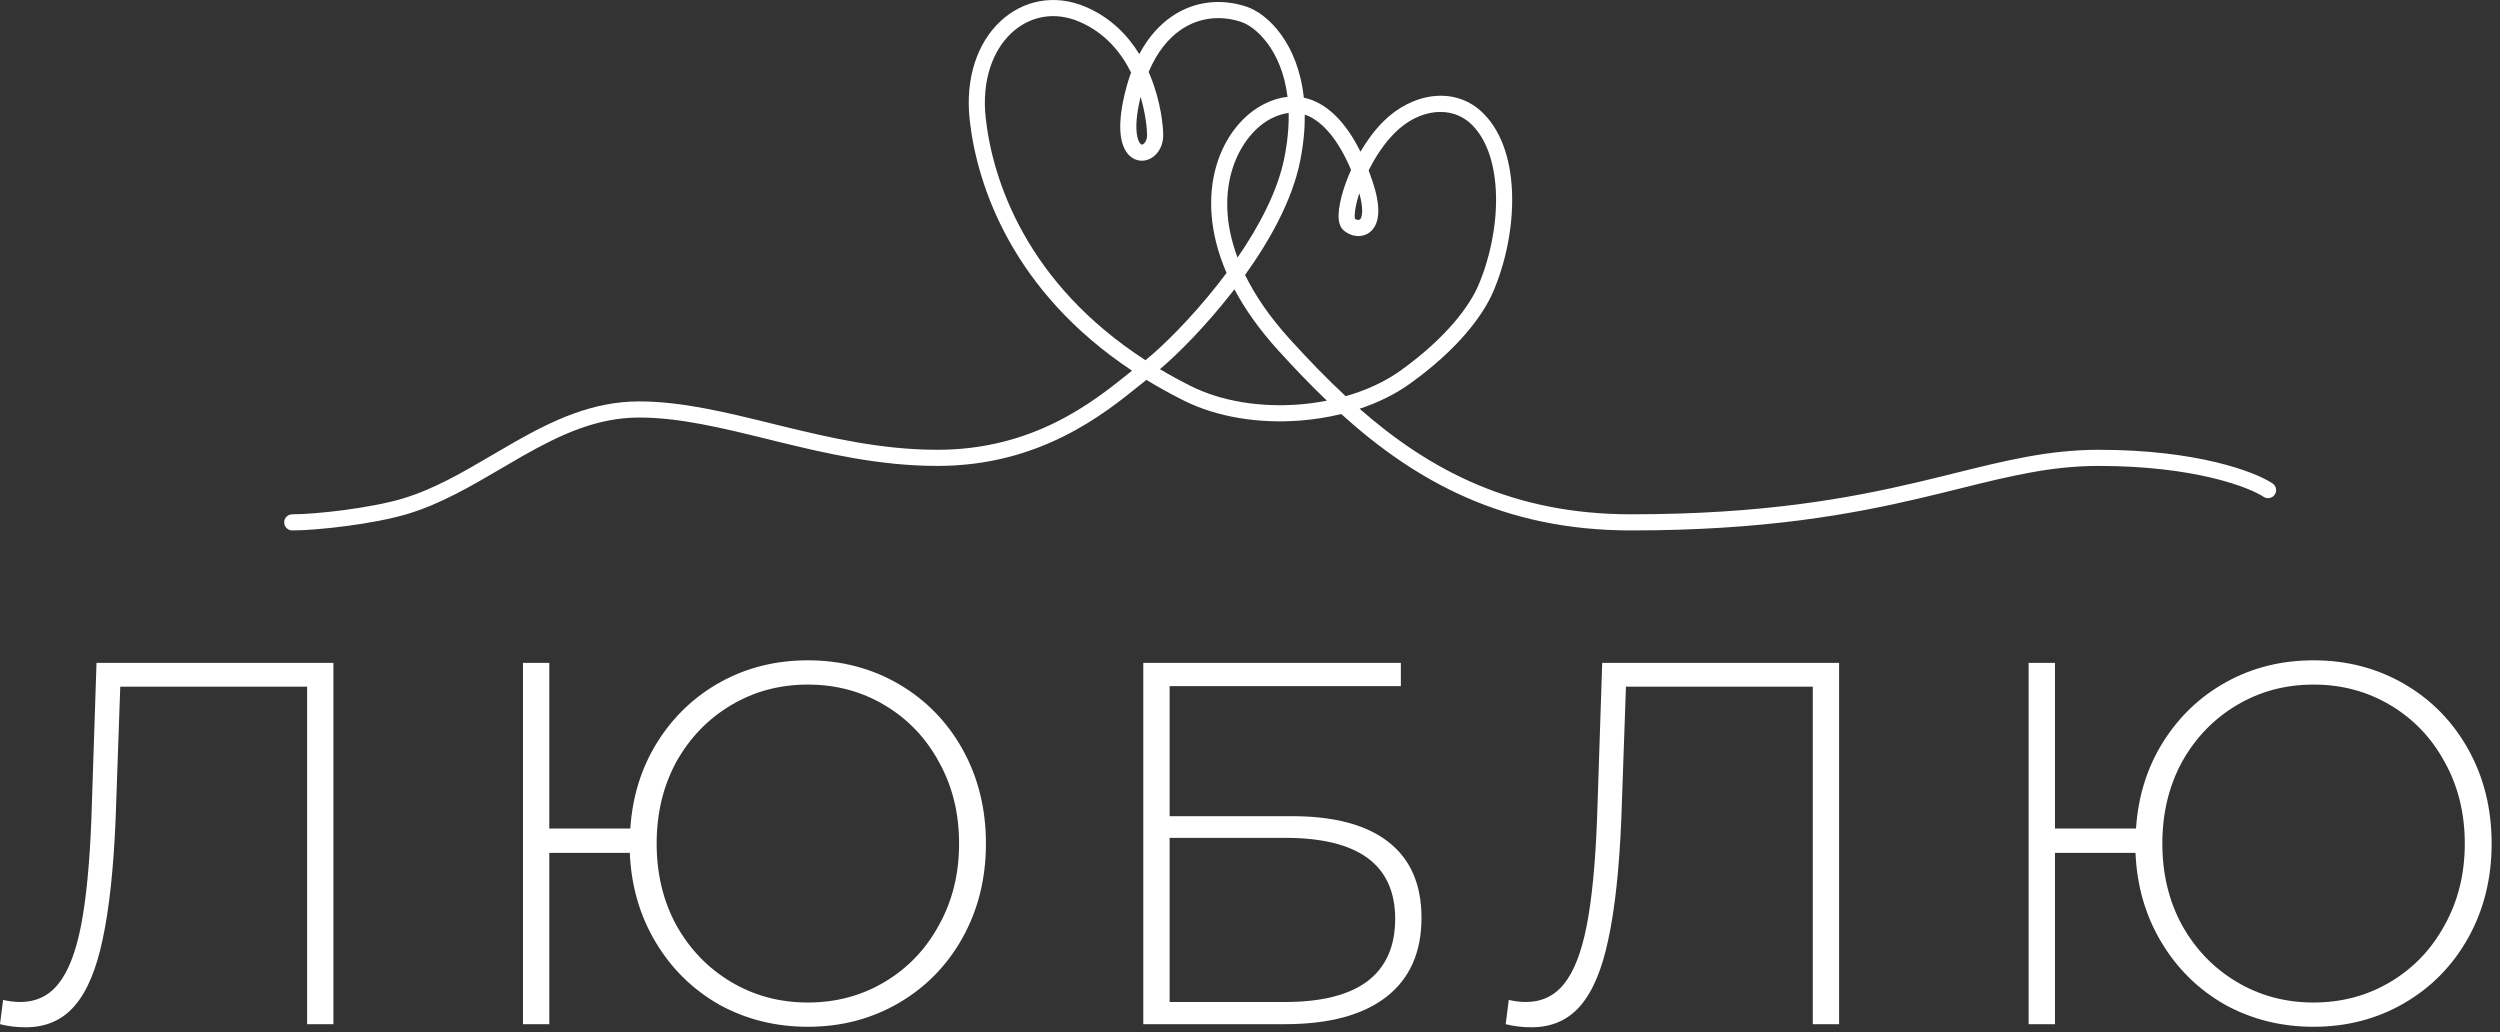 <?xml version="1.0" encoding="UTF-8"?> <svg xmlns="http://www.w3.org/2000/svg" width="155" height="64" viewBox="0 0 155 64" fill="none"><rect x="0" y="0" width="155" height="64" fill="#333333" stroke="none"/> <path d="M20.672 41.099V63.499H19.04V42.572H7.456L7.168 50.795C7.04 53.867 6.773 56.342 6.368 58.219C5.984 60.075 5.408 61.452 4.64 62.347C3.872 63.243 2.859 63.691 1.6 63.691C1.024 63.691 0.491 63.627 0 63.499L0.192 61.995C0.555 62.081 0.907 62.123 1.248 62.123C2.229 62.123 3.019 61.75 3.616 61.004C4.235 60.236 4.704 59.03 5.024 57.388C5.344 55.745 5.557 53.558 5.664 50.828L5.984 41.099H20.672Z" fill="white"></path> <path d="M50.088 40.94C52.157 40.94 54.035 41.43 55.72 42.411C57.405 43.393 58.728 44.748 59.688 46.475C60.648 48.203 61.128 50.145 61.128 52.3C61.128 54.454 60.648 56.395 59.688 58.123C58.728 59.852 57.405 61.206 55.72 62.188C54.035 63.169 52.157 63.66 50.088 63.66C48.083 63.66 46.248 63.201 44.584 62.283C42.941 61.345 41.629 60.054 40.648 58.411C39.667 56.769 39.133 54.923 39.048 52.876H34.056V63.499H32.424V41.099H34.056V51.371H39.08C39.208 49.388 39.763 47.606 40.744 46.028C41.747 44.428 43.059 43.179 44.68 42.283C46.301 41.388 48.104 40.94 50.088 40.94ZM50.088 62.156C51.837 62.156 53.427 61.729 54.856 60.876C56.285 60.022 57.405 58.849 58.216 57.355C59.048 55.862 59.464 54.177 59.464 52.3C59.464 50.422 59.048 48.737 58.216 47.243C57.405 45.75 56.285 44.577 54.856 43.724C53.427 42.87 51.837 42.444 50.088 42.444C48.339 42.444 46.749 42.87 45.32 43.724C43.891 44.577 42.76 45.75 41.928 47.243C41.117 48.737 40.712 50.422 40.712 52.3C40.712 54.177 41.117 55.862 41.928 57.355C42.76 58.849 43.891 60.022 45.32 60.876C46.749 61.729 48.339 62.156 50.088 62.156Z" fill="white"></path> <path d="M70.885 41.099H86.853V42.539H72.517V50.603H80.101C82.725 50.603 84.72 51.137 86.085 52.203C87.451 53.27 88.133 54.838 88.133 56.907C88.133 59.041 87.408 60.673 85.957 61.803C84.507 62.934 82.405 63.499 79.653 63.499H70.885V41.099ZM79.685 62.123C81.925 62.123 83.621 61.697 84.773 60.843C85.925 59.969 86.501 58.678 86.501 56.971C86.501 53.622 84.229 51.947 79.685 51.947H72.517V62.123H79.685Z" fill="white"></path> <path d="M114.024 41.099V63.499H112.393V42.572H100.809L100.521 50.795C100.393 53.867 100.126 56.342 99.721 58.219C99.337 60.075 98.76 61.452 97.993 62.347C97.225 63.243 96.211 63.691 94.953 63.691C94.376 63.691 93.843 63.627 93.353 63.499L93.544 61.995C93.907 62.081 94.259 62.123 94.6 62.123C95.582 62.123 96.371 61.75 96.969 61.004C97.587 60.236 98.056 59.03 98.376 57.388C98.697 55.745 98.91 53.558 99.016 50.828L99.337 41.099H114.024Z" fill="white"></path> <path d="M143.441 40.94C145.51 40.94 147.387 41.43 149.073 42.411C150.758 43.393 152.081 44.748 153.041 46.475C154.001 48.203 154.481 50.145 154.481 52.3C154.481 54.454 154.001 56.395 153.041 58.123C152.081 59.852 150.758 61.206 149.073 62.188C147.387 63.169 145.51 63.66 143.441 63.66C141.435 63.66 139.601 63.201 137.937 62.283C136.294 61.345 134.982 60.054 134.001 58.411C133.019 56.769 132.486 54.923 132.401 52.876H127.409V63.499H125.776V41.099H127.409V51.371H132.433C132.561 49.388 133.115 47.606 134.097 46.028C135.099 44.428 136.411 43.179 138.033 42.283C139.654 41.388 141.457 40.94 143.441 40.94ZM143.441 62.156C145.19 62.156 146.779 61.729 148.209 60.876C149.638 60.022 150.758 58.849 151.569 57.355C152.401 55.862 152.817 54.177 152.817 52.3C152.817 50.422 152.401 48.737 151.569 47.243C150.758 45.75 149.638 44.577 148.209 43.724C146.779 42.87 145.19 42.444 143.441 42.444C141.691 42.444 140.102 42.87 138.673 43.724C137.243 44.577 136.113 45.75 135.281 47.243C134.47 48.737 134.065 50.422 134.065 52.3C134.065 54.177 134.47 55.862 135.281 57.355C136.113 58.849 137.243 60.022 138.673 60.876C140.102 61.729 141.691 62.156 143.441 62.156Z" fill="white"></path> <path fill-rule="evenodd" clip-rule="evenodd" d="M62.005 1.338C63.404 0.015 65.38 -0.402 67.316 0.428C68.864 1.091 69.92 2.188 70.636 3.354C71.187 2.318 71.884 1.538 72.677 1.002C74.097 0.041 75.762 -0.092 77.277 0.412C78.625 0.862 80.479 2.696 80.836 6.056C81.551 6.205 82.176 6.583 82.711 7.085C83.365 7.698 83.908 8.516 84.348 9.404C84.741 8.734 85.216 8.083 85.765 7.534C87.524 5.775 90.209 5.27 91.972 7.034C93.199 8.26 93.714 10.162 93.753 12.136C93.793 14.124 93.355 16.271 92.579 18.084C91.966 19.513 90.441 21.621 87.41 23.793C86.501 24.445 85.439 24.963 84.295 25.343C88.689 29.193 93.824 31.887 101.119 31.887C109.322 31.887 114.658 30.893 118.879 29.9C119.691 29.709 120.466 29.517 121.215 29.331C124.346 28.554 127.032 27.887 130.119 27.887C136.171 27.887 139.783 29.229 140.896 29.971C141.126 30.124 141.188 30.435 141.035 30.664C140.882 30.894 140.571 30.956 140.342 30.803C139.455 30.212 136.066 28.887 130.119 28.887C127.165 28.887 124.621 29.518 121.505 30.29C120.745 30.479 119.951 30.675 119.108 30.874C114.83 31.88 109.416 32.887 101.119 32.887C93.236 32.887 87.774 29.846 83.158 25.67C82.324 25.874 81.461 26.01 80.594 26.076C78.087 26.268 75.493 25.883 73.395 24.834C72.575 24.424 71.803 23.995 71.077 23.551C70.933 23.665 70.78 23.789 70.616 23.921C68.423 25.688 64.453 28.887 58.119 28.887C54.552 28.887 51.249 28.122 48.188 27.373C48.009 27.329 47.832 27.285 47.656 27.242C44.779 26.535 42.14 25.887 39.619 25.887C37.007 25.887 34.729 26.954 32.428 28.259C31.98 28.513 31.53 28.778 31.077 29.044C29.232 30.127 27.326 31.247 25.263 31.866C23.144 32.502 19.657 32.887 18.119 32.887C17.843 32.887 17.619 32.663 17.619 32.387C17.619 32.111 17.843 31.887 18.119 31.887C19.58 31.887 22.967 31.511 24.975 30.908C26.912 30.327 28.686 29.286 30.52 28.21C30.986 27.937 31.457 27.661 31.935 27.39C34.259 26.07 36.731 24.887 39.619 24.887C42.267 24.887 45.018 25.564 47.857 26.262C48.046 26.308 48.235 26.355 48.425 26.401C51.489 27.152 54.686 27.887 58.119 27.887C64.077 27.887 67.774 24.919 69.975 23.151C70.047 23.094 70.117 23.037 70.185 22.982C62.785 18.069 60.577 11.538 60.122 7.442C59.831 4.82 60.614 2.654 62.005 1.338ZM71.916 22.889C72.524 23.251 73.166 23.602 73.843 23.94C75.744 24.891 78.15 25.26 80.518 25.079C81.11 25.034 81.696 24.954 82.268 24.842C81.229 23.848 80.229 22.801 79.249 21.723C78.073 20.429 77.182 19.158 76.534 17.935C76.475 18.011 76.416 18.087 76.357 18.163C74.739 20.233 73.028 21.95 71.916 22.889ZM76.046 16.922C75.889 17.133 75.729 17.342 75.569 17.547C73.844 19.754 72.028 21.525 71.018 22.332C63.677 17.586 61.55 11.234 61.116 7.332C60.852 4.96 61.569 3.126 62.692 2.065C63.806 1.011 65.358 0.676 66.922 1.347C68.5 2.023 69.499 3.235 70.127 4.497C69.927 5.041 69.759 5.638 69.629 6.289C69.425 7.306 69.41 8.09 69.533 8.669C69.655 9.242 69.934 9.695 70.382 9.882C70.841 10.073 71.306 9.915 71.616 9.624C71.928 9.332 72.119 8.888 72.119 8.387C72.119 7.833 71.978 6.317 71.321 4.711C71.287 4.629 71.252 4.546 71.215 4.463C71.744 3.209 72.458 2.357 73.237 1.831C74.374 1.061 75.71 0.944 76.961 1.361C77.84 1.654 79.466 3.074 79.827 6.005C79.364 6.052 78.886 6.194 78.395 6.44C75.777 7.749 73.852 11.851 76.046 16.922ZM77.194 17.047C77.812 18.311 78.719 19.654 79.989 21.05C81.107 22.28 82.244 23.462 83.431 24.564C84.702 24.201 85.869 23.668 86.828 22.98C89.747 20.888 91.135 18.914 91.659 17.69C92.382 16.002 92.791 13.996 92.754 12.157C92.716 10.304 92.231 8.707 91.265 7.741C90.029 6.505 87.993 6.72 86.472 8.241C85.818 8.895 85.27 9.732 84.856 10.567C84.941 10.787 85.02 11.009 85.093 11.229C85.353 12.009 85.464 12.631 85.455 13.123C85.445 13.614 85.314 14.024 85.035 14.303C84.749 14.589 84.382 14.663 84.067 14.626C83.762 14.589 83.471 14.446 83.265 14.241C83.081 14.056 83.024 13.806 83.004 13.624C82.981 13.422 82.991 13.194 83.021 12.957C83.082 12.479 83.234 11.895 83.462 11.277C83.551 11.036 83.652 10.787 83.766 10.534C83.31 9.45 82.726 8.469 82.027 7.814C81.669 7.479 81.292 7.239 80.896 7.107C80.905 7.978 80.819 8.937 80.609 9.985C80.129 12.385 78.751 14.877 77.194 17.047ZM79.897 7.004C79.914 7.83 79.835 8.757 79.629 9.789C79.222 11.825 78.091 13.989 76.728 15.97C75.073 11.566 76.931 8.29 78.843 7.334C79.222 7.144 79.573 7.041 79.897 7.004ZM84.277 11.979C84.139 12.404 84.052 12.783 84.013 13.083C83.989 13.275 83.987 13.418 83.998 13.512C84 13.533 84.003 13.549 84.005 13.561C84.052 13.595 84.118 13.625 84.186 13.633C84.262 13.642 84.301 13.622 84.328 13.596C84.361 13.563 84.449 13.441 84.455 13.104C84.46 12.84 84.414 12.473 84.277 11.979ZM70.716 6.002C70.678 6.159 70.642 6.32 70.609 6.485C70.42 7.429 70.427 8.064 70.511 8.461C70.597 8.866 70.742 8.949 70.767 8.959C70.781 8.965 70.839 8.982 70.932 8.894C71.025 8.808 71.119 8.636 71.119 8.387C71.119 8.036 71.042 7.101 70.716 6.002Z" fill="white"></path> </svg> 